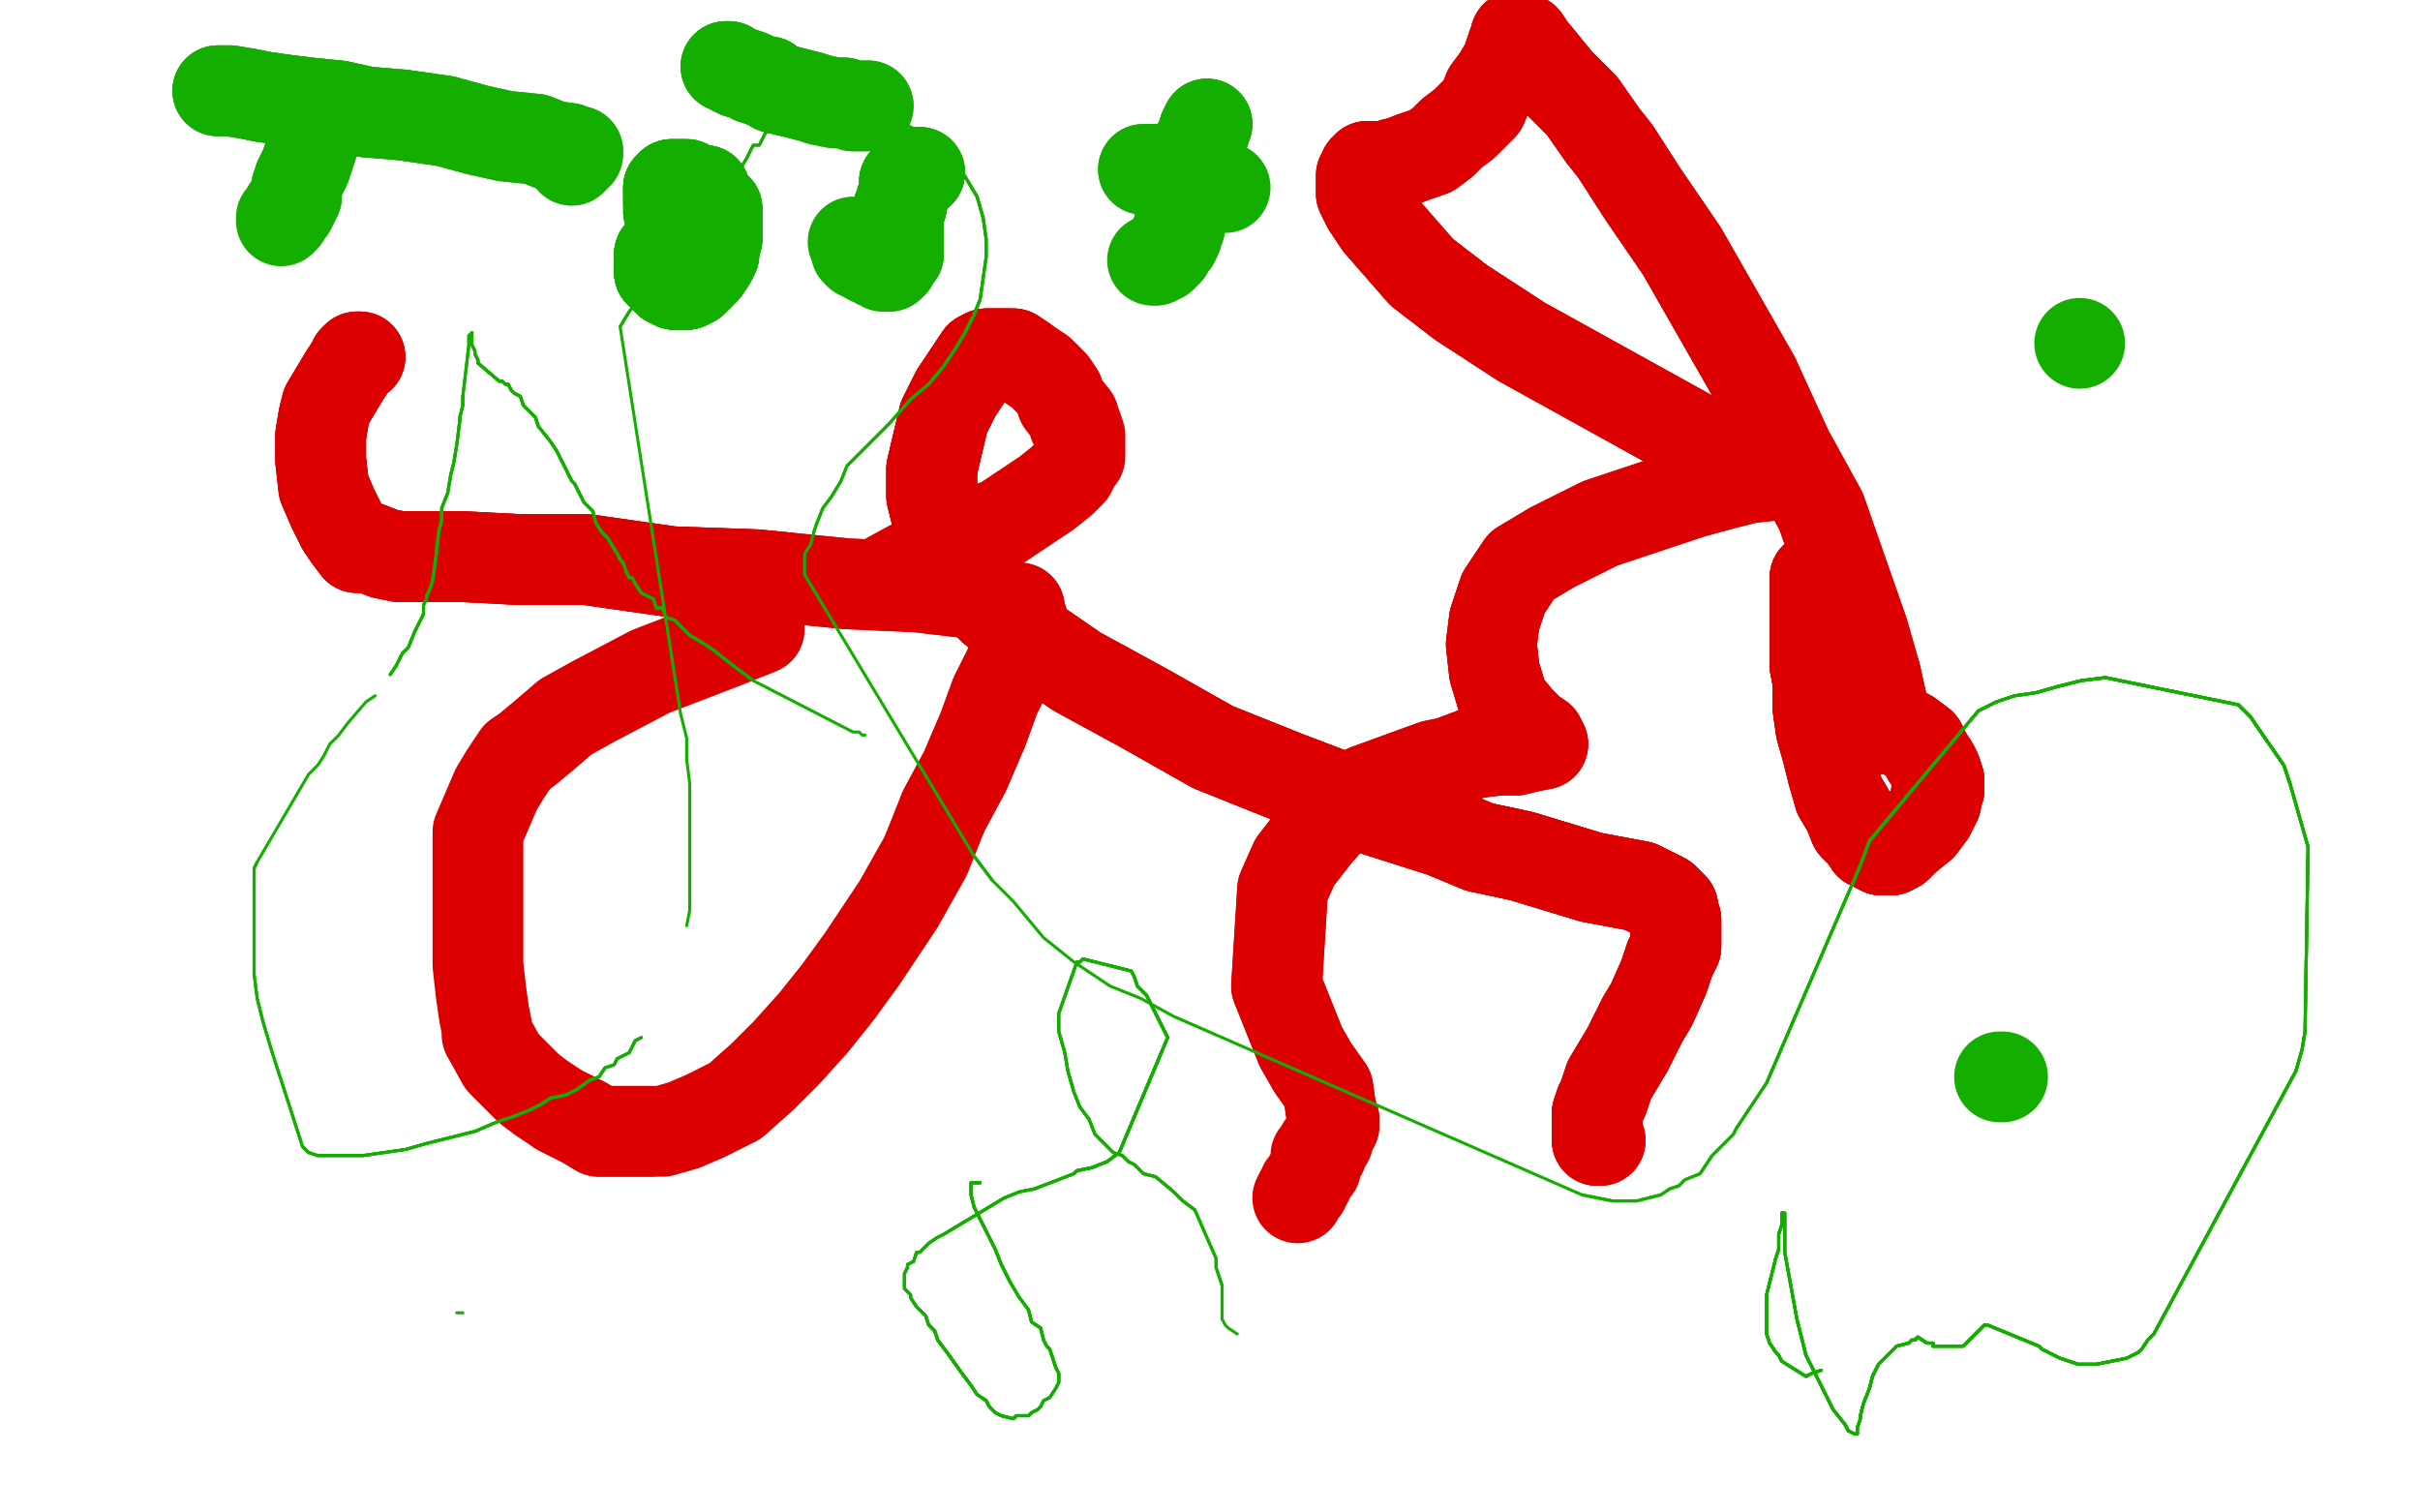 <?xml version="1.0" standalone="no"?>
<!DOCTYPE svg PUBLIC "-//W3C//DTD SVG 1.1//EN"
"http://www.w3.org/Graphics/SVG/1.1/DTD/svg11.dtd">

<svg width="800" height="500" version="1.1" xmlns="http://www.w3.org/2000/svg" xmlns:xlink="http://www.w3.org/1999/xlink" style="stroke-antialiasing: false"><desc>This SVG has been created on https://colorillo.com/</desc><rect x='0' y='0' width='800' height='500' style='fill: rgb(255,255,255); stroke-width:0' /><polyline points="119,118 118,118 117,119 116,121 114,124 111,129 108,134 107,138 106,144 106,152 107,161 110,168 113,174" style="fill: none; stroke: #dc0000; stroke-width: 30; stroke-linejoin: round; stroke-linecap: round; stroke-antialiasing: false; stroke-antialias: 0; opacity: 1.0"/>
<polyline points="119,118 118,118 117,119 116,121 114,124 111,129 108,134 107,138 106,144 106,152 107,161 110,168 113,174 115,177 118,181 122,181 127,183 132,184 140,184 153,184 172,185 194,185 222,189 250,190 260,191" style="fill: none; stroke: #dc0000; stroke-width: 30; stroke-linejoin: round; stroke-linecap: round; stroke-antialiasing: false; stroke-antialias: 0; opacity: 1.0"/>
<polyline points="119,118 118,118 117,119 116,121 114,124 111,129 108,134 107,138 106,144 106,152 107,161 110,168 113,174 115,177 118,181 122,181 127,183 132,184 140,184 153,184 172,185 194,185 222,189 250,190 260,191 280,193 303,194 320,196 330,199 336,201 337,201 337,202 338,205 338,208 336,213 334,220 329,230 325,241 319,255 312,268" style="fill: none; stroke: #dc0000; stroke-width: 30; stroke-linejoin: round; stroke-linecap: round; stroke-antialiasing: false; stroke-antialias: 0; opacity: 1.0"/>
<polyline points="113,174 115,177 118,181 122,181 127,183 132,184 140,184 153,184 172,185 194,185 222,189 250,190 260,191 280,193 303,194 320,196 330,199 336,201 337,201 337,202 338,205 338,208 336,213 334,220 329,230 325,241 319,255 312,268 306,283 297,299 295,302 285,317 277,328 269,338 260,348 252,356 243,364 233,369 226,372 219,374 215,374 198,374 193,371 185,367" style="fill: none; stroke: #dc0000; stroke-width: 30; stroke-linejoin: round; stroke-linecap: round; stroke-antialiasing: false; stroke-antialias: 0; opacity: 1.0"/>
<polyline points="215,374 198,374 193,371 185,367 179,363 175,360 170,355 166,351 161,342 161,340 160,335 159,328 158,319 158,311 158,303 158,295 158,287 158,281 158,275 161,268 164,261 167,256 171,250 174,248 180,243 187,237 196,232 215,222 241,212 251,208" style="fill: none; stroke: #dc0000; stroke-width: 30; stroke-linejoin: round; stroke-linecap: round; stroke-antialiasing: false; stroke-antialias: 0; opacity: 1.0"/>
<polyline points="290,193 301,187 311,183 319,179 328,174 331,173 340,167 346,163 351,159 354,156 356,152 357,151 357,150 357,147 357,146 357,144 356,141 355,140 355,138 351,133 350,130 348,127 346,125 344,123 338,119 335,117 334,117 332,117 328,117 326,117 324,118 320,124 316,130 312,138" style="fill: none; stroke: #dc0000; stroke-width: 30; stroke-linejoin: round; stroke-linecap: round; stroke-antialiasing: false; stroke-antialias: 0; opacity: 1.0"/>
<polyline points="338,119 335,117 334,117 332,117 328,117 326,117 324,118 320,124 316,130 312,138 308,155 308,164 310,172 314,182 328,201 340,211 356,222 378,234 401,247 426,257 455,268 477,275 489,280 503,283 526,290 542,293 546,295 548,296 550,297 553,300 553,303 554,304 554,306 554,313 552,317 550,323 546,332 543,337" style="fill: none; stroke: #dc0000; stroke-width: 30; stroke-linejoin: round; stroke-linecap: round; stroke-antialiasing: false; stroke-antialias: 0; opacity: 1.0"/>
<polyline points="338,119 335,117 334,117 332,117 328,117 326,117 324,118 320,124 316,130 312,138 308,155 308,164 310,172 314,182 328,201 340,211 356,222 378,234 401,247 426,257 455,268 477,275 489,280 503,283 526,290 542,293 546,295 548,296 550,297 553,300 553,303 554,304 554,306 554,313 552,317 550,323 546,332 543,337 538,347 532,357 531,360 530,363 529,365 528,368 528,370 528,372 528,375 528,376 528,377" style="fill: none; stroke: #dc0000; stroke-width: 30; stroke-linejoin: round; stroke-linecap: round; stroke-antialiasing: false; stroke-antialias: 0; opacity: 1.0"/>
<polyline points="338,119 335,117 334,117 332,117 328,117 326,117 324,118 320,124 316,130 312,138 308,155 308,164 310,172 314,182 328,201 340,211 356,222 378,234 401,247 426,257 455,268 477,275 489,280 503,283 526,290 542,293 546,295 548,296 550,297 553,300 553,303 554,304 554,306 554,313 552,317 550,323 546,332 543,337 538,347 532,357 531,360 530,363 529,365 528,368 528,370 528,372 528,375 528,376 528,377 529,377" style="fill: none; stroke: #dc0000; stroke-width: 30; stroke-linejoin: round; stroke-linecap: round; stroke-antialiasing: false; stroke-antialias: 0; opacity: 1.0"/>
<polyline points="338,119 335,117 334,117 332,117 328,117 326,117 324,118 320,124 316,130 312,138 308,155 308,164 310,172 314,182 328,201 340,211 356,222 378,234 401,247 426,257 455,268 477,275 489,280 503,283 526,290 542,293 546,295 548,296 550,297 553,300 553,303 554,304 554,306 554,313 552,317 550,323 546,332 543,337 538,347 532,357 531,360 530,363 529,365 528,368 528,370 528,372 528,375 528,376 528,377 529,377" style="fill: none; stroke: #dc0000; stroke-width: 30; stroke-linejoin: round; stroke-linecap: round; stroke-antialiasing: false; stroke-antialias: 0; opacity: 1.0"/>
<polyline points="600,191 600,192 600,194 600,197 600,201 600,206 600,210 600,216 600,220 601,225 601,232 601,234 602,241 604,248 606,256" style="fill: none; stroke: #dc0000; stroke-width: 30; stroke-linejoin: round; stroke-linecap: round; stroke-antialiasing: false; stroke-antialias: 0; opacity: 1.0"/>
<polyline points="600,191 600,192 600,194 600,197 600,201 600,206 600,210 600,216 600,220 601,225 601,232 601,234 602,241 604,248 606,256 608,263 611,268 613,273 616,276 618,279 620,280 622,281 625,281 627,280 630,277 635,273" style="fill: none; stroke: #dc0000; stroke-width: 30; stroke-linejoin: round; stroke-linecap: round; stroke-antialiasing: false; stroke-antialias: 0; opacity: 1.0"/>
<polyline points="600,191 600,192 600,194 600,197 600,201 600,206 600,210 600,216 600,220 601,225 601,232 601,234 602,241 604,248 606,256 608,263 611,268 613,273 616,276 618,279 620,280 622,281 625,281 627,280 630,277 635,273 638,269 640,265 640,263 641,261 641,258 640,255 639,253 637,250 635,246 631,243 628,242 626,241 625,241" style="fill: none; stroke: #dc0000; stroke-width: 30; stroke-linejoin: round; stroke-linecap: round; stroke-antialiasing: false; stroke-antialias: 0; opacity: 1.0"/>
<polyline points="600,191 600,192 600,194 600,197 600,201 600,206 600,210 600,216 600,220 601,225 601,232 601,234 602,241 604,248 606,256 608,263 611,268 613,273 616,276 618,279 620,280 622,281 625,281 627,280 630,277 635,273 638,269 640,265 640,263 641,261 641,258 640,255 639,253 637,250 635,246 631,243 628,242 626,241 625,241 623,241 623,240 623,237 622,232 620,223" style="fill: none; stroke: #dc0000; stroke-width: 30; stroke-linejoin: round; stroke-linecap: round; stroke-antialiasing: false; stroke-antialias: 0; opacity: 1.0"/>
<polyline points="620,280 622,281 625,281 627,280 630,277 635,273 638,269 640,265 640,263 641,261 641,258 640,255 639,253 637,250 635,246 631,243 628,242 626,241 625,241 623,241 623,240 623,237 622,232 620,223 616,209 609,189 602,169 591,149 580,125 568,104 556,83 543,64 534,50 530,45 523,35 515,27 506,16 504,13 502,13 501,12" style="fill: none; stroke: #dc0000; stroke-width: 30; stroke-linejoin: round; stroke-linecap: round; stroke-antialiasing: false; stroke-antialias: 0; opacity: 1.0"/>
<polyline points="622,232 620,223 616,209 609,189 602,169 591,149 580,125 568,104 556,83 543,64 534,50 530,45 523,35 515,27 506,16 504,13 502,13 501,12 501,13 500,15 499,18 498,21 495,26 492,30 490,35 486,39 484,41 480,44 477,47 473,50 470,51 467,52 462,54 461,54 458,55 454,55 452,55 452,56 451,56" style="fill: none; stroke: #dc0000; stroke-width: 30; stroke-linejoin: round; stroke-linecap: round; stroke-antialiasing: false; stroke-antialias: 0; opacity: 1.0"/>
<polyline points="580,125 568,104 556,83 543,64 534,50 530,45 523,35 515,27 506,16 504,13 502,13 501,12 501,13 500,15 499,18 498,21 495,26 492,30 490,35 486,39 484,41 480,44 477,47 473,50 470,51 467,52 462,54 461,54 458,55 454,55 452,55 452,56 451,56 451,58 450,58 450,60 450,62 450,64 452,68 456,74 470,90 483,100 503,113 559,144 571,150 581,154 587,157" style="fill: none; stroke: #dc0000; stroke-width: 30; stroke-linejoin: round; stroke-linecap: round; stroke-antialiasing: false; stroke-antialias: 0; opacity: 1.0"/>
<polyline points="470,51 467,52 462,54 461,54 458,55 454,55 452,55 452,56 451,56 451,58 450,58 450,60 450,62 450,64 452,68 456,74 470,90 483,100 503,113 559,144 571,150 581,154 587,157 578,158 570,160 559,163 529,173 513,181 503,187 497,196 494,205 493,213 494,222 497,232 502,238 506,242 509,244 510,246" style="fill: none; stroke: #dc0000; stroke-width: 30; stroke-linejoin: round; stroke-linecap: round; stroke-antialiasing: false; stroke-antialias: 0; opacity: 1.0"/>
<polyline points="452,68 456,74 470,90 483,100 503,113 559,144 571,150 581,154 587,157 578,158 570,160 559,163 529,173 513,181 503,187 497,196 494,205 493,213 494,222 497,232 502,238 506,242 509,244 510,246 505,247 501,248 495,248 487,249 479,252 474,253 452,261 442,268 435,276 428,285 424,294 422,326 426,336 430,346 434,353 439,360 440,367 441,370 441,372" style="fill: none; stroke: #dc0000; stroke-width: 30; stroke-linejoin: round; stroke-linecap: round; stroke-antialiasing: false; stroke-antialias: 0; opacity: 1.0"/>
<polyline points="503,187 497,196 494,205 493,213 494,222 497,232 502,238 506,242 509,244 510,246 505,247 501,248 495,248 487,249 479,252 474,253 452,261 442,268 435,276 428,285 424,294 422,326 426,336 430,346 434,353 439,360 440,367 441,370 441,372 439,376 439,377 438,378 437,379 437,381 435,382 435,384 435,386 434,387 432,391 431,392 431,393 430,394 429,396" style="fill: none; stroke: #dc0000; stroke-width: 30; stroke-linejoin: round; stroke-linecap: round; stroke-antialiasing: false; stroke-antialias: 0; opacity: 1.0"/>
<polyline points="105,38 105,40 105,41 104,43 104,45 103,46 103,49 102,52 101,55 99,59 98,62 98,65 97,66 97,67 96,69" style="fill: none; stroke: #14ae00; stroke-width: 30; stroke-linejoin: round; stroke-linecap: round; stroke-antialiasing: false; stroke-antialias: 0; opacity: 1.0"/>
<polyline points="105,38 105,40 105,41 104,43 104,45 103,46 103,49 102,52 101,55 99,59 98,62 98,65 97,66 97,67 96,69 95,69 94,71 94,72 93,72 93,73" style="fill: none; stroke: #14ae00; stroke-width: 30; stroke-linejoin: round; stroke-linecap: round; stroke-antialiasing: false; stroke-antialias: 0; opacity: 1.0"/>
<polyline points="72,30 73,30 74,30 75,30 76,30 82,31 87,32 94,33 102,34 112,35 121,37 133,38 147,40" style="fill: none; stroke: #14ae00; stroke-width: 30; stroke-linejoin: round; stroke-linecap: round; stroke-antialiasing: false; stroke-antialias: 0; opacity: 1.0"/>
<polyline points="72,30 73,30 74,30 75,30 76,30 82,31 87,32 94,33 102,34 112,35 121,37 133,38 147,40 158,43 167,45 177,46 182,48 187,49 188,49 190,50 191,50" style="fill: none; stroke: #14ae00; stroke-width: 30; stroke-linejoin: round; stroke-linecap: round; stroke-antialiasing: false; stroke-antialias: 0; opacity: 1.0"/>
<polyline points="72,30 73,30 74,30 75,30 76,30 82,31 87,32 94,33 102,34 112,35 121,37 133,38 147,40 158,43 167,45 177,46 182,48 187,49 188,49 190,50 191,50 191,51 190,51 190,52 189,52 189,53" style="fill: none; stroke: #14ae00; stroke-width: 30; stroke-linejoin: round; stroke-linecap: round; stroke-antialiasing: false; stroke-antialias: 0; opacity: 1.0"/>
<polyline points="218,84 218,85 218,87 218,88 218,90 219,91 220,92 221,93 223,94 224,94 225,94 227,94 229,93" style="fill: none; stroke: #14ae00; stroke-width: 30; stroke-linejoin: round; stroke-linecap: round; stroke-antialiasing: false; stroke-antialias: 0; opacity: 1.0"/>
<polyline points="218,84 218,85 218,87 218,88 218,90 219,91 220,92 221,93 223,94 224,94 225,94 227,94 229,93 231,91 233,89 235,86 236,84 236,82 237,79 237,76 237,72 237,69 235,67 234,66 233,63" style="fill: none; stroke: #14ae00; stroke-width: 30; stroke-linejoin: round; stroke-linecap: round; stroke-antialiasing: false; stroke-antialias: 0; opacity: 1.0"/>
<polyline points="218,84 218,85 218,87 218,88 218,90 219,91 220,92 221,93 223,94 224,94 225,94 227,94 229,93 231,91 233,89 235,86 236,84 236,82 237,79 237,76 237,72 237,69 235,67 234,66 233,63 231,63 229,62 227,61 225,61 224,61 222,61 222,62 221,62 221,63 221,64 221,65" style="fill: none; stroke: #14ae00; stroke-width: 30; stroke-linejoin: round; stroke-linecap: round; stroke-antialiasing: false; stroke-antialias: 0; opacity: 1.0"/>
<polyline points="218,84 218,85 218,87 218,88 218,90 219,91 220,92 221,93 223,94 224,94 225,94 227,94 229,93 231,91 233,89 235,86 236,84 236,82 237,79 237,76 237,72 237,69 235,67 234,66 233,63 231,63 229,62 227,61 225,61 224,61 222,61 222,62 221,62 221,63 221,64 221,65 221,66 221,67" style="fill: none; stroke: #14ae00; stroke-width: 30; stroke-linejoin: round; stroke-linecap: round; stroke-antialiasing: false; stroke-antialias: 0; opacity: 1.0"/>
<polyline points="218,87 218,88 218,90 219,91 220,92 221,93 223,94 224,94 225,94 227,94 229,93 231,91 233,89 235,86 236,84 236,82 237,79 237,76 237,72 237,69 235,67 234,66 233,63 231,63 229,62 227,61 225,61 224,61 222,61 222,62 221,62 221,63 221,64 221,65 221,66 221,67 221,68 221,69 221,70 222,71 223,73 224,75 225,78 226,81 227,82 228,83 229,84 229,85 230,86" style="fill: none; stroke: #14ae00; stroke-width: 30; stroke-linejoin: round; stroke-linecap: round; stroke-antialiasing: false; stroke-antialias: 0; opacity: 1.0"/>
<polyline points="218,90 219,91 220,92 221,93 223,94 224,94 225,94 227,94 229,93 231,91 233,89 235,86 236,84 236,82 237,79 237,76 237,72 237,69 235,67 234,66 233,63 231,63 229,62 227,61 225,61 224,61 222,61 222,62 221,62 221,63 221,64 221,65 221,66 221,67 221,68 221,69 221,70 222,71 223,73 224,75 225,78 226,81 227,82 228,83 229,84 229,85 230,86 230,85 226,79" style="fill: none; stroke: #14ae00; stroke-width: 30; stroke-linejoin: round; stroke-linecap: round; stroke-antialiasing: false; stroke-antialias: 0; opacity: 1.0"/>
<polyline points="240,22 241,22 242,23 244,24 245,24 248,25 249,26 250,26 252,27 254,27 255,28 256,29 260,30" style="fill: none; stroke: #14ae00; stroke-width: 30; stroke-linejoin: round; stroke-linecap: round; stroke-antialiasing: false; stroke-antialias: 0; opacity: 1.0"/>
<polyline points="240,22 241,22 242,23 244,24 245,24 248,25 249,26 250,26 252,27 254,27 255,28 256,29 260,30 264,31 268,32 271,33 276,34 279,34 282,35 284,35 285,35 287,35" style="fill: none; stroke: #14ae00; stroke-width: 30; stroke-linejoin: round; stroke-linecap: round; stroke-antialiasing: false; stroke-antialias: 0; opacity: 1.0"/>
<polyline points="240,22 241,22 242,23 244,24 245,24 248,25 249,26 250,26 252,27 254,27 255,28 256,29 260,30 264,31 268,32 271,33 276,34 279,34 282,35 284,35 285,35 287,35" style="fill: none; stroke: #14ae00; stroke-width: 30; stroke-linejoin: round; stroke-linecap: round; stroke-antialiasing: false; stroke-antialias: 0; opacity: 1.0"/>
<polyline points="304,57 301,58 300,59 299,60 299,61 299,64 298,66 298,68 297,69 297,71 297,73" style="fill: none; stroke: #14ae00; stroke-width: 30; stroke-linejoin: round; stroke-linecap: round; stroke-antialiasing: false; stroke-antialias: 0; opacity: 1.0"/>
<polyline points="304,57 301,58 300,59 299,60 299,61 299,64 298,66 298,68 297,69 297,71 297,73 297,75 297,76 297,78 297,79 297,80 297,81 297,82 297,83 297,84 296,85 295,86 295,87" style="fill: none; stroke: #14ae00; stroke-width: 30; stroke-linejoin: round; stroke-linecap: round; stroke-antialiasing: false; stroke-antialias: 0; opacity: 1.0"/>
<polyline points="304,57 301,58 300,59 299,60 299,61 299,64 298,66 298,68 297,69 297,71 297,73 297,75 297,76 297,78 297,79 297,80 297,81 297,82 297,83 297,84 296,85 295,86 295,87 294,87 294,88 293,88 292,88 291,87 290,87 289,86 288,86" style="fill: none; stroke: #14ae00; stroke-width: 30; stroke-linejoin: round; stroke-linecap: round; stroke-antialiasing: false; stroke-antialias: 0; opacity: 1.0"/>
<polyline points="304,57 301,58 300,59 299,60 299,61 299,64 298,66 298,68 297,69 297,71 297,73 297,75 297,76 297,78 297,79 297,80 297,81 297,82 297,83 297,84 296,85 295,86 295,87 294,87 294,88 293,88 292,88 291,87 290,87 289,86 288,86 286,85 286,84 285,84 284,84 283,83 283,82 283,81 282,80" style="fill: none; stroke: #14ae00; stroke-width: 30; stroke-linejoin: round; stroke-linecap: round; stroke-antialiasing: false; stroke-antialias: 0; opacity: 1.0"/>
<polyline points="399,41 398,43 398,44 397,46 396,48 395,50 395,53 394,55 393,58 392,62 392,64 392,67" style="fill: none; stroke: #14ae00; stroke-width: 30; stroke-linejoin: round; stroke-linecap: round; stroke-antialiasing: false; stroke-antialias: 0; opacity: 1.0"/>
<polyline points="399,41 398,43 398,44 397,46 396,48 395,50 395,53 394,55 393,58 392,62 392,64 392,67 391,70 390,73 390,75 389,77 389,78 388,80 387,81 386,83 385,84 384,85 383,85 382,86" style="fill: none; stroke: #14ae00; stroke-width: 30; stroke-linejoin: round; stroke-linecap: round; stroke-antialiasing: false; stroke-antialias: 0; opacity: 1.0"/>
<polyline points="399,41 398,43 398,44 397,46 396,48 395,50 395,53 394,55 393,58 392,62 392,64 392,67 391,70 390,73 390,75 389,77 389,78 388,80 387,81 386,83 385,84 384,85 383,85 382,86 381,86" style="fill: none; stroke: #14ae00; stroke-width: 30; stroke-linejoin: round; stroke-linecap: round; stroke-antialiasing: false; stroke-antialias: 0; opacity: 1.0"/>
<polyline points="378,56 381,56 383,56 385,57 388,58 391,58 394,59 396,60 398,60 399,60 400,60 401,60 402,61 403,62" style="fill: none; stroke: #14ae00; stroke-width: 30; stroke-linejoin: round; stroke-linecap: round; stroke-antialiasing: false; stroke-antialias: 0; opacity: 1.0"/>
<polyline points="378,56 381,56 383,56 385,57 388,58 391,58 394,59 396,60 398,60 399,60 400,60 401,60 402,61 403,62 404,62 405,62" style="fill: none; stroke: #14ae00; stroke-width: 30; stroke-linejoin: round; stroke-linecap: round; stroke-antialiasing: false; stroke-antialias: 0; opacity: 1.0"/>
<circle cx="687.5" cy="113.5" r="15" style="fill: #14ae00; stroke-antialiasing: false; stroke-antialias: 0; opacity: 1.0"/>
<polyline points="662,356 661,356" style="fill: none; stroke: #14ae00; stroke-width: 30; stroke-linejoin: round; stroke-linecap: round; stroke-antialiasing: false; stroke-antialias: 0; opacity: 1.0"/>
<polyline points="151,434 152,434 153,434" style="fill: none; stroke: #14ae00; stroke-width: 1; stroke-linejoin: round; stroke-linecap: round; stroke-antialiasing: false; stroke-antialias: 0; opacity: 1.0"/>
<polyline points="324,391 321,391 321,392 321,393 321,395 322,399 325,405 328,411 329,413 331,418 334,424" style="fill: none; stroke: #14ae00; stroke-width: 1; stroke-linejoin: round; stroke-linecap: round; stroke-antialiasing: false; stroke-antialias: 0; opacity: 1.0"/>
<polyline points="324,391 321,391 321,392 321,393 321,395 322,399 325,405 328,411 329,413 331,418 334,424 337,429 340,433 341,437 344,439 345,443 346,445 347,446 348,449 349,452 350,454 350,456 350,457" style="fill: none; stroke: #14ae00; stroke-width: 1; stroke-linejoin: round; stroke-linecap: round; stroke-antialiasing: false; stroke-antialias: 0; opacity: 1.0"/>
<polyline points="324,391 321,391 321,392 321,393 321,395 322,399 325,405 328,411 329,413 331,418 334,424 337,429 340,433 341,437 344,439 345,443 346,445 347,446 348,449 349,452 350,454 350,456 350,457 349,459 347,462 345,463 344,465 343,466 341,467 340,468 338,468 336,468 335,469" style="fill: none; stroke: #14ae00; stroke-width: 1; stroke-linejoin: round; stroke-linecap: round; stroke-antialiasing: false; stroke-antialias: 0; opacity: 1.0"/>
<polyline points="324,391 321,391 321,392 321,393 321,395 322,399 325,405 328,411 329,413 331,418 334,424 337,429 340,433 341,437 344,439 345,443 346,445 347,446 348,449 349,452 350,454 350,456 350,457 349,459 347,462 345,463 344,465 343,466 341,467 340,468 338,468 336,468 335,469 331,468 329,467 327,465 326,463 323,461 321,458 318,454 313,447 310,443 309,440 307,438" style="fill: none; stroke: #14ae00; stroke-width: 1; stroke-linejoin: round; stroke-linecap: round; stroke-antialiasing: false; stroke-antialias: 0; opacity: 1.0"/>
<polyline points="340,433 341,437 344,439 345,443 346,445 347,446 348,449 349,452 350,454 350,456 350,457 349,459 347,462 345,463 344,465 343,466 341,467 340,468 338,468 336,468 335,469 331,468 329,467 327,465 326,463 323,461 321,458 318,454 313,447 310,443 309,440 307,438 306,435 303,432 301,429 301,428 299,426 299,425 299,424 299,423 299,422 299,421 300,419 300,418" style="fill: none; stroke: #14ae00; stroke-width: 1; stroke-linejoin: round; stroke-linecap: round; stroke-antialiasing: false; stroke-antialias: 0; opacity: 1.0"/>
<polyline points="344,465 343,466 341,467 340,468 338,468 336,468 335,469 331,468 329,467 327,465 326,463 323,461 321,458 318,454 313,447 310,443 309,440 307,438 306,435 303,432 301,429 301,428 299,426 299,425 299,424 299,423 299,422 299,421 300,419 300,418 302,417 303,414 304,414 306,412 307,411 310,409 312,408 332,396 337,394 342,393 355,388 356,387 361,386" style="fill: none; stroke: #14ae00; stroke-width: 1; stroke-linejoin: round; stroke-linecap: round; stroke-antialiasing: false; stroke-antialias: 0; opacity: 1.0"/>
<polyline points="344,465 343,466 341,467 340,468 338,468 336,468 335,469 331,468 329,467 327,465 326,463 323,461 321,458 318,454 313,447 310,443 309,440 307,438 306,435 303,432 301,429 301,428 299,426 299,425 299,424 299,423 299,422 299,421 300,419 300,418 302,417 303,414 304,414 306,412 307,411 310,409 312,408 332,396 337,394 342,393 355,388 356,387 361,386 366,384 370,381 386,343 383,337 381,333 379,329 378,328" style="fill: none; stroke: #14ae00; stroke-width: 1; stroke-linejoin: round; stroke-linecap: round; stroke-antialiasing: false; stroke-antialias: 0; opacity: 1.0"/>
<polyline points="321,458 318,454 313,447 310,443 309,440 307,438 306,435 303,432 301,429 301,428 299,426 299,425 299,424 299,423 299,422 299,421 300,419 300,418 302,417 303,414 304,414 306,412 307,411 310,409 312,408 332,396 337,394 342,393 355,388 356,387 361,386 366,384 370,381 386,343 383,337 381,333 379,329 378,328 376,326 375,323 374,321 358,317 357,318 356,318" style="fill: none; stroke: #14ae00; stroke-width: 1; stroke-linejoin: round; stroke-linecap: round; stroke-antialiasing: false; stroke-antialias: 0; opacity: 1.0"/>
<polyline points="355,388 356,387 361,386 366,384 370,381 386,343 383,337 381,333 379,329 378,328 376,326 375,323 374,321 358,317 357,318 356,318 350,335 350,341 352,348 353,354 355,361 357,366 360,370 362,375 363,376 366,379 367,380 368,381 371,382 373,384 375,385 378,388 382,389 388,394 391,397 395,400" style="fill: none; stroke: #14ae00; stroke-width: 1; stroke-linejoin: round; stroke-linecap: round; stroke-antialiasing: false; stroke-antialias: 0; opacity: 1.0"/>
<polyline points="355,388 356,387 361,386 366,384 370,381 386,343 383,337 381,333 379,329 378,328 376,326 375,323 374,321 358,317 357,318 356,318 350,335 350,341 352,348 353,354 355,361 357,366 360,370 362,375 363,376 366,379 367,380 368,381 371,382 373,384 375,385 378,388 382,389 388,394 391,397 395,400 402,416 402,419 403,422 404,425 404,427 404,429 404,431 404,433 404,435 404,436" style="fill: none; stroke: #14ae00; stroke-width: 1; stroke-linejoin: round; stroke-linecap: round; stroke-antialiasing: false; stroke-antialias: 0; opacity: 1.0"/>
<polyline points="355,388 356,387 361,386 366,384 370,381 386,343 383,337 381,333 379,329 378,328 376,326 375,323 374,321 358,317 357,318 356,318 350,335 350,341 352,348 353,354 355,361 357,366 360,370 362,375 363,376 366,379 367,380 368,381 371,382 373,384 375,385 378,388 382,389 388,394 391,397 395,400 402,416 402,419 403,422 404,425 404,427 404,429 404,431 404,433 404,435 404,436 405,438 406,439 409,441" style="fill: none; stroke: #14ae00; stroke-width: 1; stroke-linejoin: round; stroke-linecap: round; stroke-antialiasing: false; stroke-antialias: 0; opacity: 1.0"/>
<polyline points="602,453 599,454 597,455 589,450 588,448 587,447 585,444 584,441" style="fill: none; stroke: #14ae00; stroke-width: 1; stroke-linejoin: round; stroke-linecap: round; stroke-antialiasing: false; stroke-antialias: 0; opacity: 1.0"/>
<polyline points="602,453 599,454 597,455 589,450 588,448 587,447 585,444 584,441 584,438 584,435 584,432 584,428 585,424 586,420 587,416 588,413 588,409 588,408 589,405 589,403 589,401" style="fill: none; stroke: #14ae00; stroke-width: 1; stroke-linejoin: round; stroke-linecap: round; stroke-antialiasing: false; stroke-antialias: 0; opacity: 1.0"/>
<polyline points="602,453 599,454 597,455 589,450 588,448 587,447 585,444 584,441 584,438 584,435 584,432 584,428 585,424 586,420 587,416 588,413 588,409 588,408 589,405 589,403 589,401 590,401 590,402 590,406 590,414 592,425 594,436 597,448 602,458 606,466 610,471 611,473" style="fill: none; stroke: #14ae00; stroke-width: 1; stroke-linejoin: round; stroke-linecap: round; stroke-antialiasing: false; stroke-antialias: 0; opacity: 1.0"/>
<polyline points="602,453 599,454 597,455 589,450 588,448 587,447 585,444 584,441 584,438 584,435 584,432 584,428 585,424 586,420 587,416 588,413 588,409 588,408 589,405 589,403 589,401 590,401 590,402 590,406 590,414 592,425 594,436 597,448 602,458 606,466 610,471 611,473 613,474 614,474 614,472 615,469 615,468 616,464 618,459 619,455 621,451 624,448" style="fill: none; stroke: #14ae00; stroke-width: 1; stroke-linejoin: round; stroke-linecap: round; stroke-antialiasing: false; stroke-antialias: 0; opacity: 1.0"/>
<polyline points="602,453 599,454 597,455 589,450 588,448 587,447 585,444 584,441 584,438 584,435 584,432 584,428 585,424 586,420 587,416 588,413 588,409 588,408 589,405 589,403 589,401 590,401 590,402 590,406 590,414 592,425 594,436 597,448 602,458 606,466 610,471 611,473 613,474 614,474 614,472 615,469 615,468 616,464 618,459 619,455 621,451 624,448 627,445 631,444 632,443 633,443 634,442 637,444" style="fill: none; stroke: #14ae00; stroke-width: 1; stroke-linejoin: round; stroke-linecap: round; stroke-antialiasing: false; stroke-antialias: 0; opacity: 1.0"/>
<polyline points="587,416 588,413 588,409 588,408 589,405 589,403 589,401 590,401 590,402 590,406 590,414 592,425 594,436 597,448 602,458 606,466 610,471 611,473 613,474 614,474 614,472 615,469 615,468 616,464 618,459 619,455 621,451 624,448 627,445 631,444 632,443 633,443 634,442 637,444 638,444 639,444 639,445 641,445 643,445 646,445 649,445 656,438 657,438" style="fill: none; stroke: #14ae00; stroke-width: 1; stroke-linejoin: round; stroke-linecap: round; stroke-antialiasing: false; stroke-antialias: 0; opacity: 1.0"/>
<polyline points="594,436 597,448 602,458 606,466 610,471 611,473 613,474 614,474 614,472 615,469 615,468 616,464 618,459 619,455 621,451 624,448 627,445 631,444 632,443 633,443 634,442 637,444 638,444 639,444 639,445 641,445 643,445 646,445 649,445 656,438 657,438 674,445 675,446 679,448 681,449 684,450 687,451 690,451 693,451 703,449 707,447 708,446 710,443 712,441" style="fill: none; stroke: #14ae00; stroke-width: 1; stroke-linejoin: round; stroke-linecap: round; stroke-antialiasing: false; stroke-antialias: 0; opacity: 1.0"/>
<polyline points="614,472 615,469 615,468 616,464 618,459 619,455 621,451 624,448 627,445 631,444 632,443 633,443 634,442 637,444 638,444 639,444 639,445 641,445 643,445 646,445 649,445 656,438 657,438 674,445 675,446 679,448 681,449 684,450 687,451 690,451 693,451 703,449 707,447 708,446 710,443 712,441 759,354 761,347 762,341 763,280 761,273 759,266 757,259 755,253 746,240 744,237" style="fill: none; stroke: #14ae00; stroke-width: 1; stroke-linejoin: round; stroke-linecap: round; stroke-antialiasing: false; stroke-antialias: 0; opacity: 1.0"/>
<polyline points="618,459 619,455 621,451 624,448 627,445 631,444 632,443 633,443 634,442 637,444 638,444 639,444 639,445 641,445 643,445 646,445 649,445 656,438 657,438 674,445 675,446 679,448 681,449 684,450 687,451 690,451 693,451 703,449 707,447 708,446 710,443 712,441 759,354 761,347 762,341 763,280 761,273 759,266 757,259 755,253 746,240 744,237 743,236 740,233 696,224 688,225 680,227 673,229" style="fill: none; stroke: #14ae00; stroke-width: 1; stroke-linejoin: round; stroke-linecap: round; stroke-antialiasing: false; stroke-antialias: 0; opacity: 1.0"/>
<polyline points="632,443 633,443 634,442 637,444 638,444 639,444 639,445 641,445 643,445 646,445 649,445 656,438 657,438 674,445 675,446 679,448 681,449 684,450 687,451 690,451 693,451 703,449 707,447 708,446 710,443 712,441 759,354 761,347 762,341 763,280 761,273 759,266 757,259 755,253 746,240 744,237 743,236 740,233 696,224 688,225 680,227 673,229 666,230 660,232 658,233 654,235 618,278" style="fill: none; stroke: #14ae00; stroke-width: 1; stroke-linejoin: round; stroke-linecap: round; stroke-antialiasing: false; stroke-antialias: 0; opacity: 1.0"/>
<polyline points="632,443 633,443 634,442 637,444 638,444 639,444 639,445 641,445 643,445 646,445 649,445 656,438 657,438 674,445 675,446 679,448 681,449 684,450 687,451 690,451 693,451 703,449 707,447 708,446 710,443 712,441 759,354 761,347 762,341 763,280 761,273 759,266 757,259 755,253 746,240 744,237 743,236 740,233 696,224 688,225 680,227 673,229 666,230 660,232 658,233 654,235 618,278 615,286 612,293 584,358" style="fill: none; stroke: #14ae00; stroke-width: 1; stroke-linejoin: round; stroke-linecap: round; stroke-antialiasing: false; stroke-antialias: 0; opacity: 1.0"/>
<polyline points="757,259 755,253 746,240 744,237 743,236 740,233 696,224 688,225 680,227 673,229 666,230 660,232 658,233 654,235 618,278 615,286 612,293 584,358 574,373 573,375 570,378 566,382 564,385 562,388 557,390 555,392 552,393 549,395 545,396 541,397 536,397 533,397 528,396 523,395" style="fill: none; stroke: #14ae00; stroke-width: 1; stroke-linejoin: round; stroke-linecap: round; stroke-antialiasing: false; stroke-antialias: 0; opacity: 1.0"/>
<polyline points="757,259 755,253 746,240 744,237 743,236 740,233 696,224 688,225 680,227 673,229 666,230 660,232 658,233 654,235 618,278 615,286 612,293 584,358 574,373 573,375 570,378 566,382 564,385 562,388 557,390 555,392 552,393 549,395 545,396 541,397 536,397 533,397 528,396 523,395 388,336 377,330 367,326 361,322 355,318 350,314 345,310 335,298 328,291 322,283" style="fill: none; stroke: #14ae00; stroke-width: 1; stroke-linejoin: round; stroke-linecap: round; stroke-antialiasing: false; stroke-antialias: 0; opacity: 1.0"/>
<polyline points="328,291 322,283 266,190 266,188 266,187 266,185 266,183 268,180 269,176 270,173 272,168 275,164 278,159 280,154 284,150 294,140 301,132 307,127 312,121 316,115 319,110 322,104 324,99 325,92 326,85 326,79 325,72 323,65 320,60" style="fill: none; stroke: #14ae00; stroke-width: 1; stroke-linejoin: round; stroke-linecap: round; stroke-antialiasing: false; stroke-antialias: 0; opacity: 1.0"/>
<polyline points="269,176 270,173 272,168 275,164 278,159 280,154 284,150 294,140 301,132 307,127 312,121 316,115 319,110 322,104 324,99 325,92 326,85 326,79 325,72 323,65 320,60 316,53 312,49 304,43 303,43 297,40 288,38 281,37 276,36 272,36 269,36 267,36 264,36 257,41 253,44 251,48 249,48 247,52 240,64 231,75 226,80 221,86 216,91 212,98 208,103 205,108" style="fill: none; stroke: #14ae00; stroke-width: 1; stroke-linejoin: round; stroke-linecap: round; stroke-antialiasing: false; stroke-antialias: 0; opacity: 1.0"/>
<polyline points="319,110 322,104 324,99 325,92 326,85 326,79 325,72 323,65 320,60 316,53 312,49 304,43 303,43 297,40 288,38 281,37 276,36 272,36 269,36 267,36 264,36 257,41 253,44 251,48 249,48 247,52 240,64 231,75 226,80 221,86 216,91 212,98 208,103 205,108 225,236 227,244 227,251 228,259 228,266 228,272 228,280 228,294 228,301 227,306" style="fill: none; stroke: #14ae00; stroke-width: 1; stroke-linejoin: round; stroke-linecap: round; stroke-antialiasing: false; stroke-antialias: 0; opacity: 1.0"/>
<polyline points="212,343 210,344 209,346 208,348 206,349 204,350 203,352 200,353 198,356 195,357 191,360 187,362 182,363 179,365 175,367 170,369 164,371 157,374 141,378 134,380 127,381 120,382 112,382 108,382 105,382 102,381 100,379" style="fill: none; stroke: #14ae00; stroke-width: 1; stroke-linejoin: round; stroke-linecap: round; stroke-antialiasing: false; stroke-antialias: 0; opacity: 1.0"/>
<polyline points="212,343 210,344 209,346 208,348 206,349 204,350 203,352 200,353 198,356 195,357 191,360 187,362 182,363 179,365 175,367 170,369 164,371 157,374 141,378 134,380 127,381 120,382 112,382 108,382 105,382 102,381 100,379 90,348 87,338 85,330 84,322 84,315 84,309 84,303 84,296 84,293 84,290 84,287 85,285" style="fill: none; stroke: #14ae00; stroke-width: 1; stroke-linejoin: round; stroke-linecap: round; stroke-antialiasing: false; stroke-antialias: 0; opacity: 1.0"/>
<polyline points="212,343 210,344 209,346 208,348 206,349 204,350 203,352 200,353 198,356 195,357 191,360 187,362 182,363 179,365 175,367 170,369 164,371 157,374 141,378 134,380 127,381 120,382 112,382 108,382 105,382 102,381 100,379 90,348 87,338 85,330 84,322 84,315 84,309 84,303 84,296 84,293 84,290 84,287 85,285 102,256 105,253 107,250 109,246 110,245 112,243 115,239 121,232 124,230" style="fill: none; stroke: #14ae00; stroke-width: 1; stroke-linejoin: round; stroke-linecap: round; stroke-antialiasing: false; stroke-antialias: 0; opacity: 1.0"/>
<polyline points="129,223 131,220 133,216 135,214 137,209 138,207 139,205 140,203 140,200 141,198 141,197 142,195 143,192 144,185 145,176 146,172 146,168 148,163 149,157 150,153 151,147 152,139 152,138 153,134 153,131" style="fill: none; stroke: #14ae00; stroke-width: 1; stroke-linejoin: round; stroke-linecap: round; stroke-antialiasing: false; stroke-antialias: 0; opacity: 1.0"/>
<polyline points="129,223 131,220 133,216 135,214 137,209 138,207 139,205 140,203 140,200 141,198 141,197 142,195 143,192 144,185 145,176 146,172 146,168 148,163 149,157 150,153 151,147 152,139 152,138 153,134 153,131 155,114 155,113 155,112 155,111 156,110 156,114 157,116 157,117 158,119 158,120" style="fill: none; stroke: #14ae00; stroke-width: 1; stroke-linejoin: round; stroke-linecap: round; stroke-antialiasing: false; stroke-antialias: 0; opacity: 1.0"/>
<polyline points="129,223 131,220 133,216 135,214 137,209 138,207 139,205 140,203 140,200 141,198 141,197 142,195 143,192 144,185 145,176 146,172 146,168 148,163 149,157 150,153 151,147 152,139 152,138 153,134 153,131 155,114 155,113 155,112 155,111 156,110 156,114 157,116 157,117 158,119 158,120 165,126 166,126 167,127 168,127 169,129 170,130 172,131 173,134 175,136 177,138 178,141" style="fill: none; stroke: #14ae00; stroke-width: 1; stroke-linejoin: round; stroke-linecap: round; stroke-antialiasing: false; stroke-antialias: 0; opacity: 1.0"/>
<polyline points="155,113 155,112 155,111 156,110 156,114 157,116 157,117 158,119 158,120 165,126 166,126 167,127 168,127 169,129 170,130 172,131 173,134 175,136 177,138 178,141 182,146 184,149 186,153 187,155 188,157 189,159 190,160 192,164 193,166 194,167 196,169 197,173 199,176 201,178 204,183 205,185 206,186" style="fill: none; stroke: #14ae00; stroke-width: 1; stroke-linejoin: round; stroke-linecap: round; stroke-antialiasing: false; stroke-antialias: 0; opacity: 1.0"/>
<polyline points="157,117 158,119 158,120 165,126 166,126 167,127 168,127 169,129 170,130 172,131 173,134 175,136 177,138 178,141 182,146 184,149 186,153 187,155 188,157 189,159 190,160 192,164 193,166 194,167 196,169 197,173 199,176 201,178 204,183 205,185 206,186 207,189 208,191 209,191 210,193 212,196 214,197 216,198 217,201 219,201 220,204 223,205 228,210 233,213 236,215 241,219 249,225" style="fill: none; stroke: #14ae00; stroke-width: 1; stroke-linejoin: round; stroke-linecap: round; stroke-antialiasing: false; stroke-antialias: 0; opacity: 1.0"/>
<polyline points="158,120 165,126 166,126 167,127 168,127 169,129 170,130 172,131 173,134 175,136 177,138 178,141 182,146 184,149 186,153 187,155 188,157 189,159 190,160 192,164 193,166 194,167 196,169 197,173 199,176 201,178 204,183 205,185 206,186 207,189 208,191 209,191 210,193 212,196 214,197 216,198 217,201 219,201 220,204 223,205 228,210 233,213 236,215 241,219 249,225 282,242 284,242 285,243 286,243" style="fill: none; stroke: #14ae00; stroke-width: 1; stroke-linejoin: round; stroke-linecap: round; stroke-antialiasing: false; stroke-antialias: 0; opacity: 1.0"/>
</svg>
